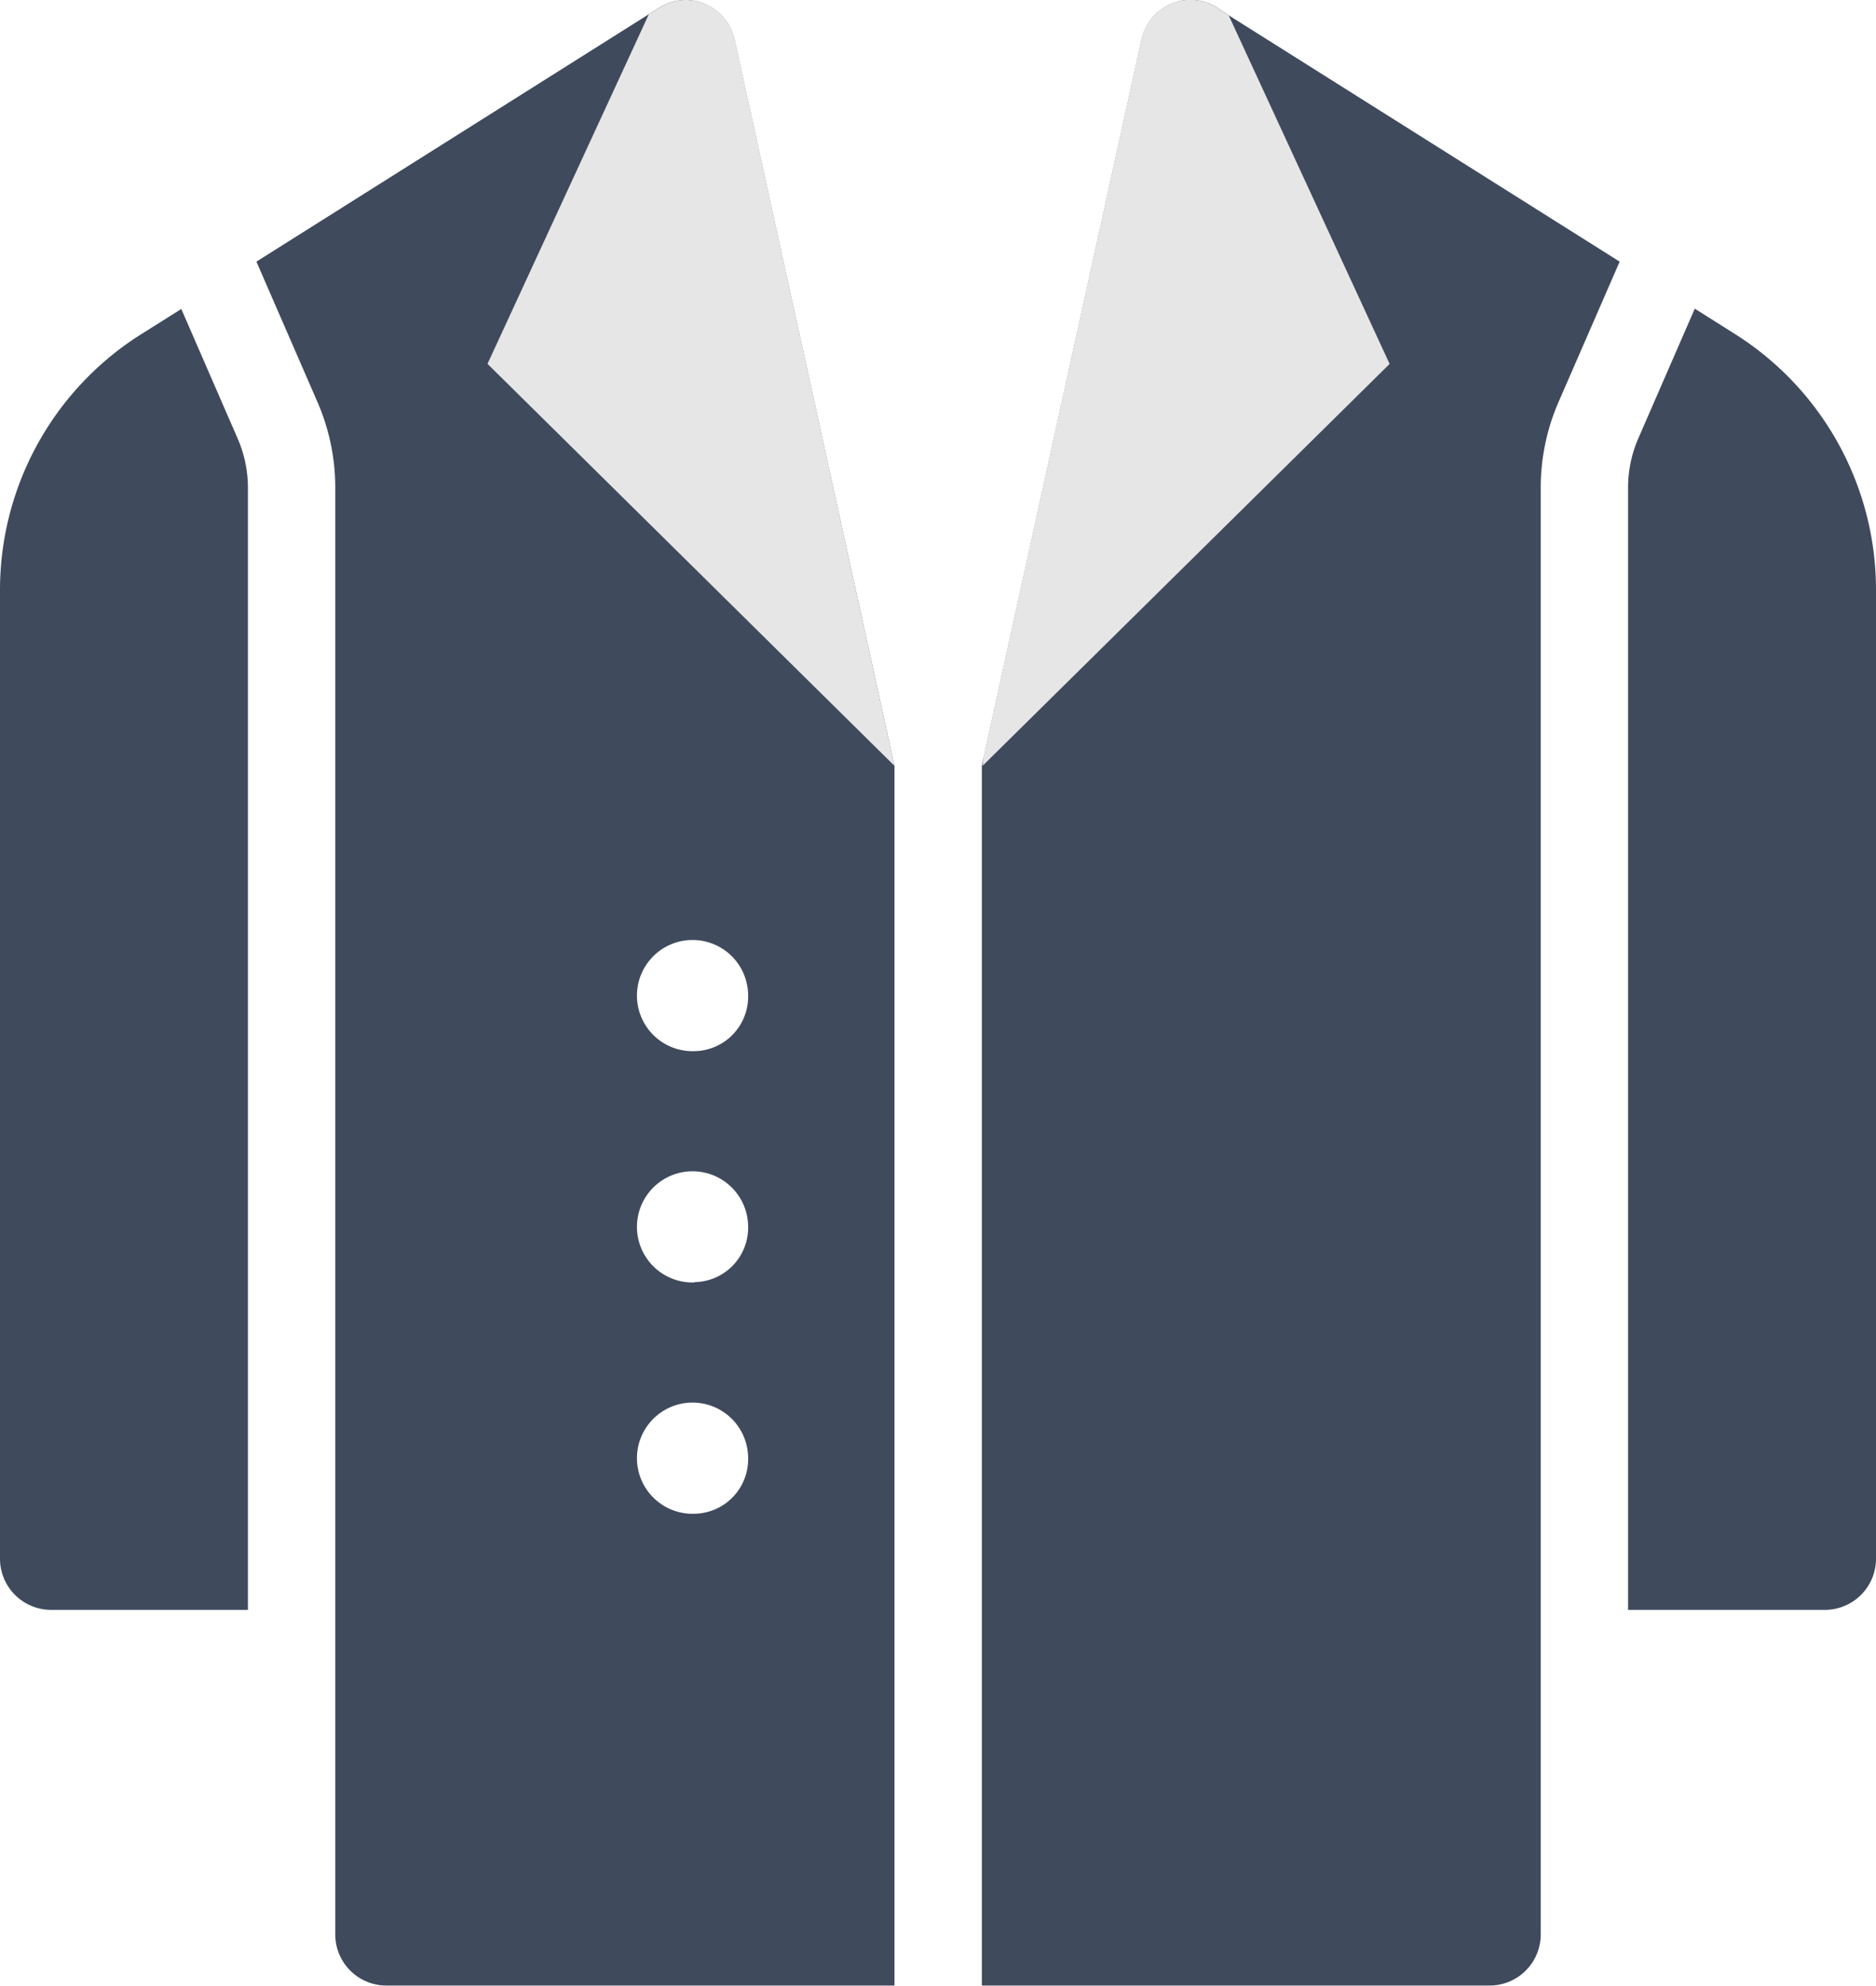 <?xml version="1.0" encoding="utf-8"?>
<svg id="Calque_1" data-name="Calque 1" xmlns="http://www.w3.org/2000/svg" viewBox="0 0 236.24 250"><title>accueil</title><path d="M1001.3,1408.82a15.59,15.59,0,0,1,1.28,6.21v141.23H977.7a6.44,6.44,0,0,1-6.34-6.53v-121.8a38.06,38.06,0,0,1,17.46-32.07l5.37-3.38Z" transform="translate(-971.36 -1353.58)" fill="#3f4a5d"/><path d="M1063.89,1358.67a6.41,6.41,0,0,0-3.72-4.57,6.14,6.14,0,0,0-5.77.44l-1.36.85-49.39,31.13,7.69,17.68a27,27,0,0,1,2.24,10.83v182a6.44,6.44,0,0,0,6.34,6.53H1084V1450Zm-5.07,185.49a7,7,0,1,1,6.75-7A6.87,6.87,0,0,1,1058.82,1544.16Zm0-29.12a7,7,0,1,1,6.75-7A6.86,6.86,0,0,1,1058.82,1515Zm0-29.12a7,7,0,1,1,6.75-7A6.87,6.87,0,0,1,1058.82,1485.92Z" transform="translate(-971.36 -1353.58)" fill="#3f4a5d"/><path d="M1175.32,1386.52l-7.7,17.68a27,27,0,0,0-2.24,10.83v182a6.44,6.44,0,0,1-6.34,6.53H1095V1450l.24-1.1,19.85-90.25a6.41,6.41,0,0,1,3.72-4.57,6.13,6.13,0,0,1,5.77.44l1.53,1Z" transform="translate(-971.36 -1353.58)" fill="#3f4a5d"/><path d="M1207.6,1427.93v121.8a6.44,6.44,0,0,1-6.34,6.53h-24.88V1415a15.59,15.59,0,0,1,1.28-6.21l7.12-16.35,5.37,3.39A38.08,38.08,0,0,1,1207.6,1427.93Z" transform="translate(-971.36 -1353.58)" fill="#3f4a5d"/><path d="M1084,1450l-51.25-50.61,20.31-44,1.36-.85a6.14,6.14,0,0,1,5.77-.44,6.41,6.41,0,0,1,3.72,4.57Z" transform="translate(-971.36 -1353.58)" fill="#e6e6e6"/><path d="M1146.35,1399.4,1095.09,1450l.13-1.1,19.85-90.25a6.41,6.41,0,0,1,3.72-4.57,6.13,6.13,0,0,1,5.77.44l1.53,1Z" transform="translate(-971.36 -1353.58)" fill="#e6e6e6"/></svg>